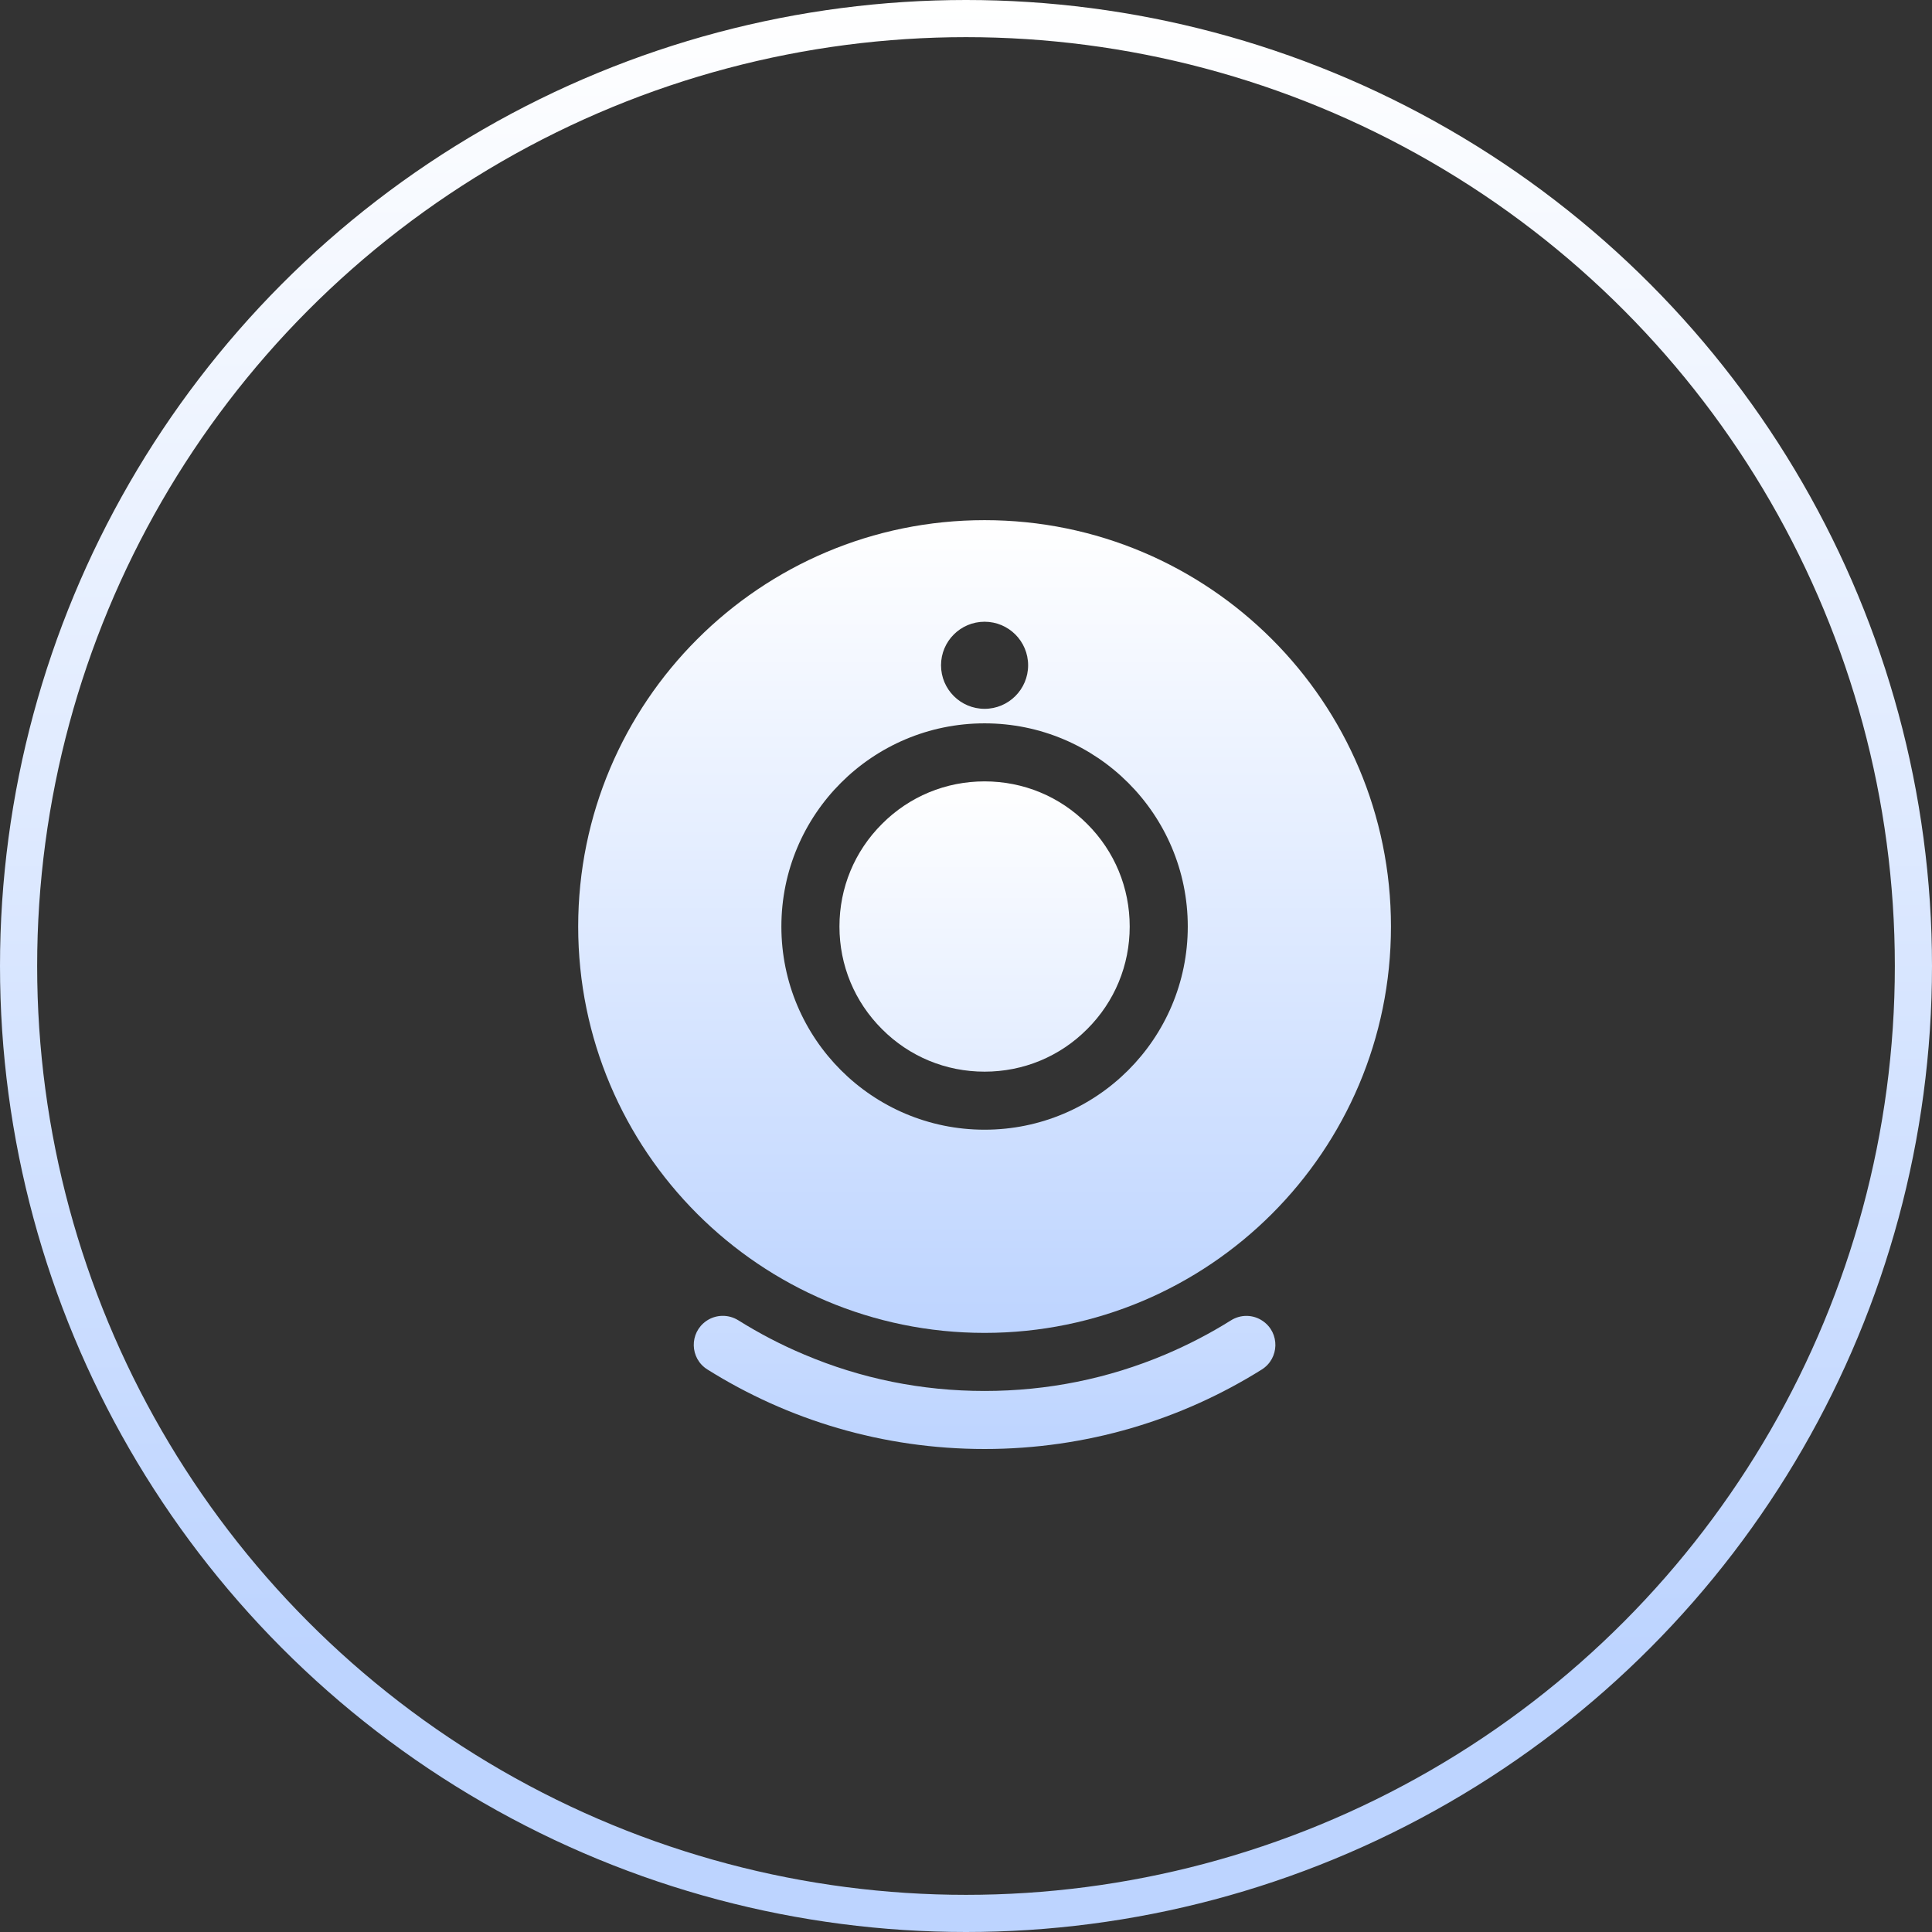 <svg width="52" height="52" viewBox="0 0 52 52" fill="none" xmlns="http://www.w3.org/2000/svg">
<rect x="0" y="0" width="52" height="52" fill="#333333" stroke="none"/>
<circle cx="26" cy="26" r="25.5" stroke="url(#paint0_linear_59_385)"/>
<path d="M26.5 14C20.46 14 15.562 18.898 15.562 24.938C15.562 30.977 20.46 35.875 26.5 35.875C32.54 35.875 37.438 30.977 37.438 24.938C37.438 18.898 32.54 14 26.5 14ZM26.5 16.734C27.147 16.734 27.672 17.259 27.672 17.906C27.672 18.553 27.147 19.078 26.5 19.078C25.853 19.078 25.328 18.553 25.328 17.906C25.328 17.259 25.853 16.734 26.5 16.734ZM26.5 30.406C23.48 30.406 21.031 27.957 21.031 24.938C21.031 21.918 23.48 19.469 26.5 19.469C29.52 19.469 31.969 21.918 31.969 24.938C31.969 27.957 29.52 30.406 26.5 30.406Z" fill="url(#paint1_linear_59_385)"/>
<path d="M30.406 24.938C30.406 25.98 30.001 26.961 29.261 27.699C28.524 28.439 27.543 28.844 26.5 28.844C25.457 28.844 24.476 28.439 23.739 27.699C22.999 26.961 22.594 25.98 22.594 24.938C22.594 23.895 22.999 22.914 23.739 22.176C24.476 21.436 25.457 21.031 26.5 21.031C27.543 21.031 28.524 21.436 29.261 22.176C30.001 22.914 30.406 23.895 30.406 24.938ZM33.988 35.555C34.452 35.873 34.437 36.561 33.961 36.861C31.798 38.216 29.242 39 26.5 39C23.758 39 21.202 38.216 19.039 36.859C18.563 36.561 18.548 35.873 19.012 35.553C19.268 35.377 19.605 35.37 19.872 35.536C20.433 35.887 21.021 36.195 21.637 36.454C23.175 37.108 24.811 37.438 26.5 37.438C28.189 37.438 29.825 37.108 31.366 36.456C31.981 36.195 32.569 35.89 33.131 35.538C33.395 35.372 33.731 35.377 33.988 35.555Z" fill="url(#paint2_linear_59_385)"/>
<defs>
<linearGradient id="paint0_linear_59_385" x1="52" y1="0" x2="52" y2="44.571" gradientUnits="userSpaceOnUse">
<stop stop-color="white"/>
<stop offset="1" stop-color="#BDD4FF"/>
</linearGradient>
<linearGradient id="paint1_linear_59_385" x1="37.444" y1="14.001" x2="37.444" y2="35.882" gradientUnits="userSpaceOnUse">
<stop stop-color="white"/>
<stop offset="1" stop-color="#BDD4FF"/>
</linearGradient>
<linearGradient id="paint2_linear_59_385" x1="34.332" y1="21.032" x2="34.332" y2="39.006" gradientUnits="userSpaceOnUse">
<stop stop-color="white"/>
<stop offset="1" stop-color="#BDD4FF"/>
</linearGradient>
</defs>
</svg>
